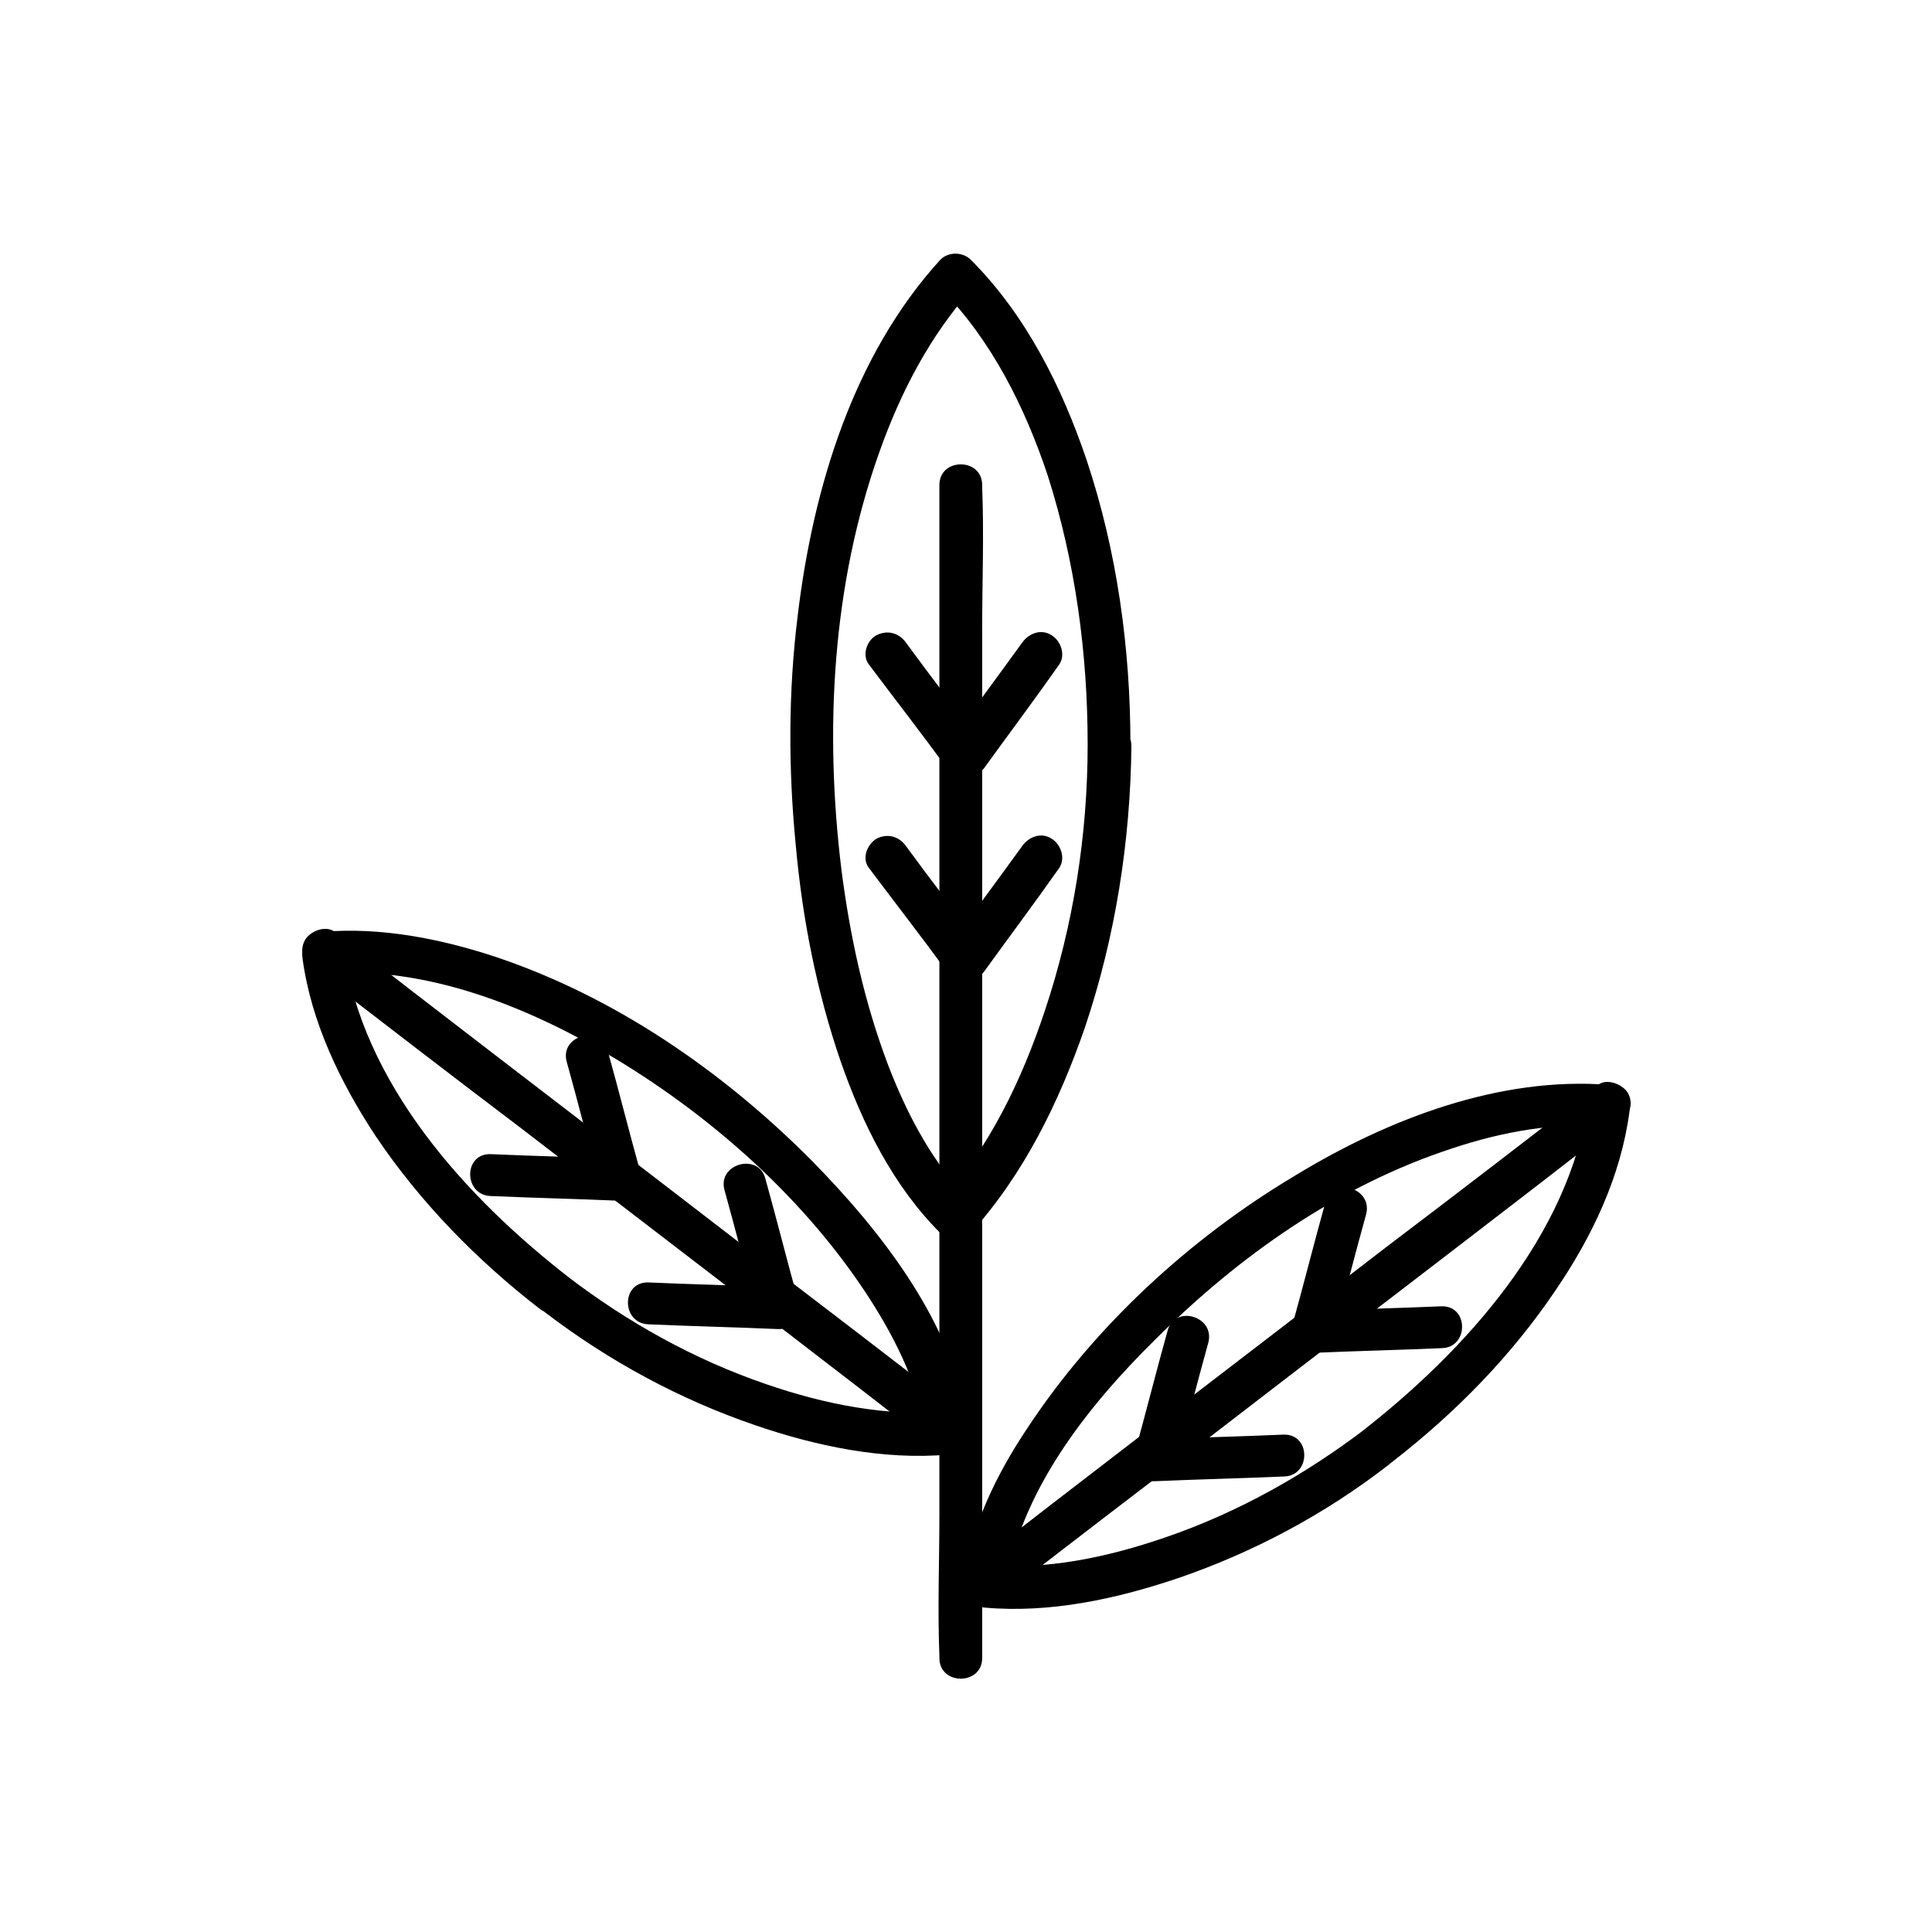 <?xml version="1.0" encoding="UTF-8"?>
<!-- Uploaded to: SVG Repo, www.svgrepo.com, Generator: SVG Repo Mixer Tools -->
<svg fill="#000000" width="800px" height="800px" version="1.1" viewBox="144 144 512 512" xmlns="http://www.w3.org/2000/svg">
 <g>
  <path d="m432.24 341.3c0 23.93-3.777 47.863-11.336 70.535-6.047 18.137-14.609 36.273-27.711 50.633h8.062c-10.078-10.078-16.879-23.176-21.914-36.273-6.297-16.625-10.078-34.008-12.344-51.641-4.535-37.031-2.519-75.57 10.078-110.84 5.543-15.617 13.352-30.73 24.434-43.074h-8.062c13.352 13.602 22.168 31.234 28.215 49.375 7.305 22.918 10.578 47.102 10.578 71.285 0 7.305 11.336 7.305 11.336 0 0-25.441-3.527-51.137-11.586-75.32-6.551-19.398-16.121-38.543-30.73-53.152-2.016-2.016-5.793-2.266-8.062 0-23.176 25.441-33.754 60.711-37.785 94.211-2.519 20.152-2.519 40.809-0.504 61.211 1.762 19.398 5.543 38.543 11.84 56.93 5.793 16.625 13.855 33 26.449 45.594 2.016 2.016 5.793 2.266 8.062 0 14.105-15.617 23.426-34.762 30.23-54.41 8.062-23.93 12.09-49.375 12.344-74.816-0.258-7.551-11.594-7.551-11.594-0.246z"/>
  <path d="m374.3 320.14c6.801 9.07 13.855 18.137 20.656 27.457 2.769 3.527 7.055 3.527 9.824 0 6.551-9.07 13.352-18.137 19.902-27.457 1.762-2.519 0.504-6.297-2.016-7.809-2.769-1.762-6.047-0.504-7.809 2.016-6.551 9.07-13.352 18.137-19.902 27.457h9.824c-6.801-9.07-13.855-18.137-20.656-27.457-1.762-2.519-4.785-3.527-7.809-2.016-2.519 1.258-4.031 5.289-2.016 7.809z"/>
  <path d="m374.3 374.05c6.801 9.07 13.855 18.137 20.656 27.457 2.769 3.527 7.055 3.527 9.824 0 6.551-9.07 13.352-18.137 19.902-27.457 1.762-2.519 0.504-6.297-2.016-7.809-2.769-1.762-6.047-0.504-7.809 2.016-6.551 9.07-13.352 18.137-19.902 27.457h9.824c-6.801-9.07-13.855-18.137-20.656-27.457-1.762-2.519-4.785-3.527-7.809-2.016-2.519 1.512-4.031 5.293-2.016 7.809z"/>
  <path d="m392.95 272.54v30.984 74.312 89.426 77.84c0 12.594-0.504 25.191 0 37.785v0.504c0 7.305 11.336 7.305 11.336 0v-30.984-74.312-89.426-77.84c0-12.594 0.504-25.191 0-37.785v-0.504c0-7.305-11.336-7.305-11.336 0z"/>
  <path d="m288.66 491.95c16.879 12.848 35.52 22.922 55.418 29.727 16.121 5.543 34.008 9.32 51.137 7.809 4.031-0.25 6.047-3.273 5.543-7.055-3.777-27.457-23.176-52.145-42.066-71.289-23.43-23.43-51.895-43.078-83.633-53.656-14.609-4.785-30.23-7.809-45.344-6.551-4.031 0.25-6.047 3.273-5.543 7.055 2.266 16.879 10.078 33 19.398 47.105 11.84 17.633 26.953 33 43.578 45.848 2.519 1.762 5.543 2.266 8.062 0 2.016-2.016 2.519-6.047 0-8.062-27.711-21.41-55.418-51.891-60.207-87.914-1.762 2.266-3.527 4.785-5.543 7.055 27.457-2.266 54.664 8.816 77.84 22.672 26.199 15.871 50.383 37.535 67.008 63.227 7.305 11.336 13.352 23.68 15.367 37.281 1.762-2.266 3.527-4.785 5.543-7.055-16.375 1.258-32.746-2.016-48.113-7.305-19.145-6.551-36.777-16.375-52.898-28.719-2.519-1.762-6.297-0.25-7.809 2.016-1.516 3.023-0.258 6.047 2.262 7.812z"/>
  <path d="m274.05 460.96c11.336 0.504 22.922 0.754 34.258 1.258 3.777 0.25 6.297-3.777 5.543-7.055-3.023-10.832-5.793-21.914-8.816-32.746-1.762-7.055-12.848-4.031-10.832 3.023 3.023 10.832 5.793 21.914 8.816 32.746 1.762-2.266 3.527-4.785 5.543-7.055-11.336-0.504-22.922-0.754-34.258-1.258-7.559-0.504-7.559 10.832-0.254 11.086z"/>
  <path d="m315.86 494.96c11.336 0.504 22.922 0.754 34.258 1.258 3.777 0.25 6.297-3.777 5.543-7.055-3.023-10.832-5.793-21.914-8.816-32.746-1.762-7.055-12.848-4.031-10.832 3.023 3.023 10.832 5.793 21.914 8.816 32.746 1.762-2.266 3.527-4.785 5.543-7.055-11.336-0.504-22.922-0.754-34.258-1.258-7.559-0.5-7.559 10.836-0.254 11.086z"/>
  <path d="m226.94 400.75c18.641 14.359 37.281 28.719 55.922 42.824 29.727 22.922 59.449 45.594 89.176 68.52 6.801 5.289 13.602 10.578 20.656 15.871 2.519 1.762 6.297 0.25 7.809-2.016 1.762-2.769 0.504-5.793-2.016-7.809-18.641-14.359-37.281-28.719-55.922-42.824-29.727-22.922-59.449-45.594-89.176-68.52-6.801-5.289-13.602-10.578-20.656-15.871-2.519-1.762-6.297-0.25-7.809 2.016-1.766 3.023-0.504 6.047 2.016 7.809z"/>
  <path d="m505.8 522.68c-15.871 12.09-33.754 22.168-52.898 28.719-15.367 5.289-31.738 8.816-48.113 7.305 1.762 2.266 3.527 4.785 5.543 7.055 3.527-25.945 21.664-48.871 39.801-66.754 22.168-22.168 48.617-40.809 78.594-50.633 13.602-4.535 27.711-7.055 41.816-5.793-1.762-2.266-3.527-4.785-5.543-7.055-5.039 36.023-32.746 66.504-60.207 87.914-2.519 1.762-2.016 6.047 0 8.062 2.266 2.519 5.543 1.762 8.062 0 16.879-13.098 31.738-28.215 43.578-45.848 9.574-14.105 17.129-29.977 19.398-47.105 0.504-3.777-1.512-6.801-5.543-7.055-28.969-2.266-58.441 9.07-82.875 23.93-27.961 16.625-53.402 40.055-71.289 67.258-8.062 12.09-14.863 25.945-16.625 40.305-0.504 3.777 1.512 6.801 5.543 7.055 17.129 1.512 34.762-2.266 51.137-7.809 19.902-6.801 38.793-16.879 55.418-29.727 2.519-1.762 3.777-4.785 2.016-7.809-1.512-2.266-5.543-3.777-7.812-2.016z"/>
  <path d="m525.95 490.18c-11.336 0.504-22.922 0.754-34.258 1.258 1.762 2.266 3.527 4.785 5.543 7.055 3.023-10.832 5.793-21.914 8.816-32.746 1.762-7.055-9.07-10.078-10.832-3.023-3.023 10.832-5.793 21.914-8.816 32.746-1.008 3.527 1.762 7.305 5.543 7.055 11.336-0.504 22.922-0.754 34.258-1.258 7.055-0.254 7.055-11.336-0.254-11.086z"/>
  <path d="m484.13 524.19c-11.336 0.504-22.922 0.754-34.258 1.258 1.762 2.266 3.527 4.785 5.543 7.055 3.023-10.832 5.793-21.914 8.816-32.746 1.762-7.055-9.07-10.078-10.832-3.023-3.023 10.832-5.793 21.914-8.816 32.746-1.008 3.527 1.762 7.305 5.543 7.055 11.336-0.504 22.922-0.754 34.258-1.258 7.055-0.254 7.055-11.336-0.254-11.086z"/>
  <path d="m567.52 431.49c-18.641 14.359-37.281 28.719-55.922 42.824-29.727 22.922-59.449 45.594-89.176 68.52-6.801 5.289-13.602 10.578-20.656 15.871-2.519 1.762-3.777 4.785-2.016 7.809 1.258 2.266 5.289 3.777 7.809 2.016 18.641-14.359 37.281-28.719 55.922-42.824 29.727-22.922 59.449-45.594 89.176-68.52 6.801-5.289 13.602-10.578 20.656-15.871 2.519-1.762 3.777-4.785 2.016-7.809-1.512-2.269-5.543-3.781-7.809-2.016z"/>
 </g>
</svg>